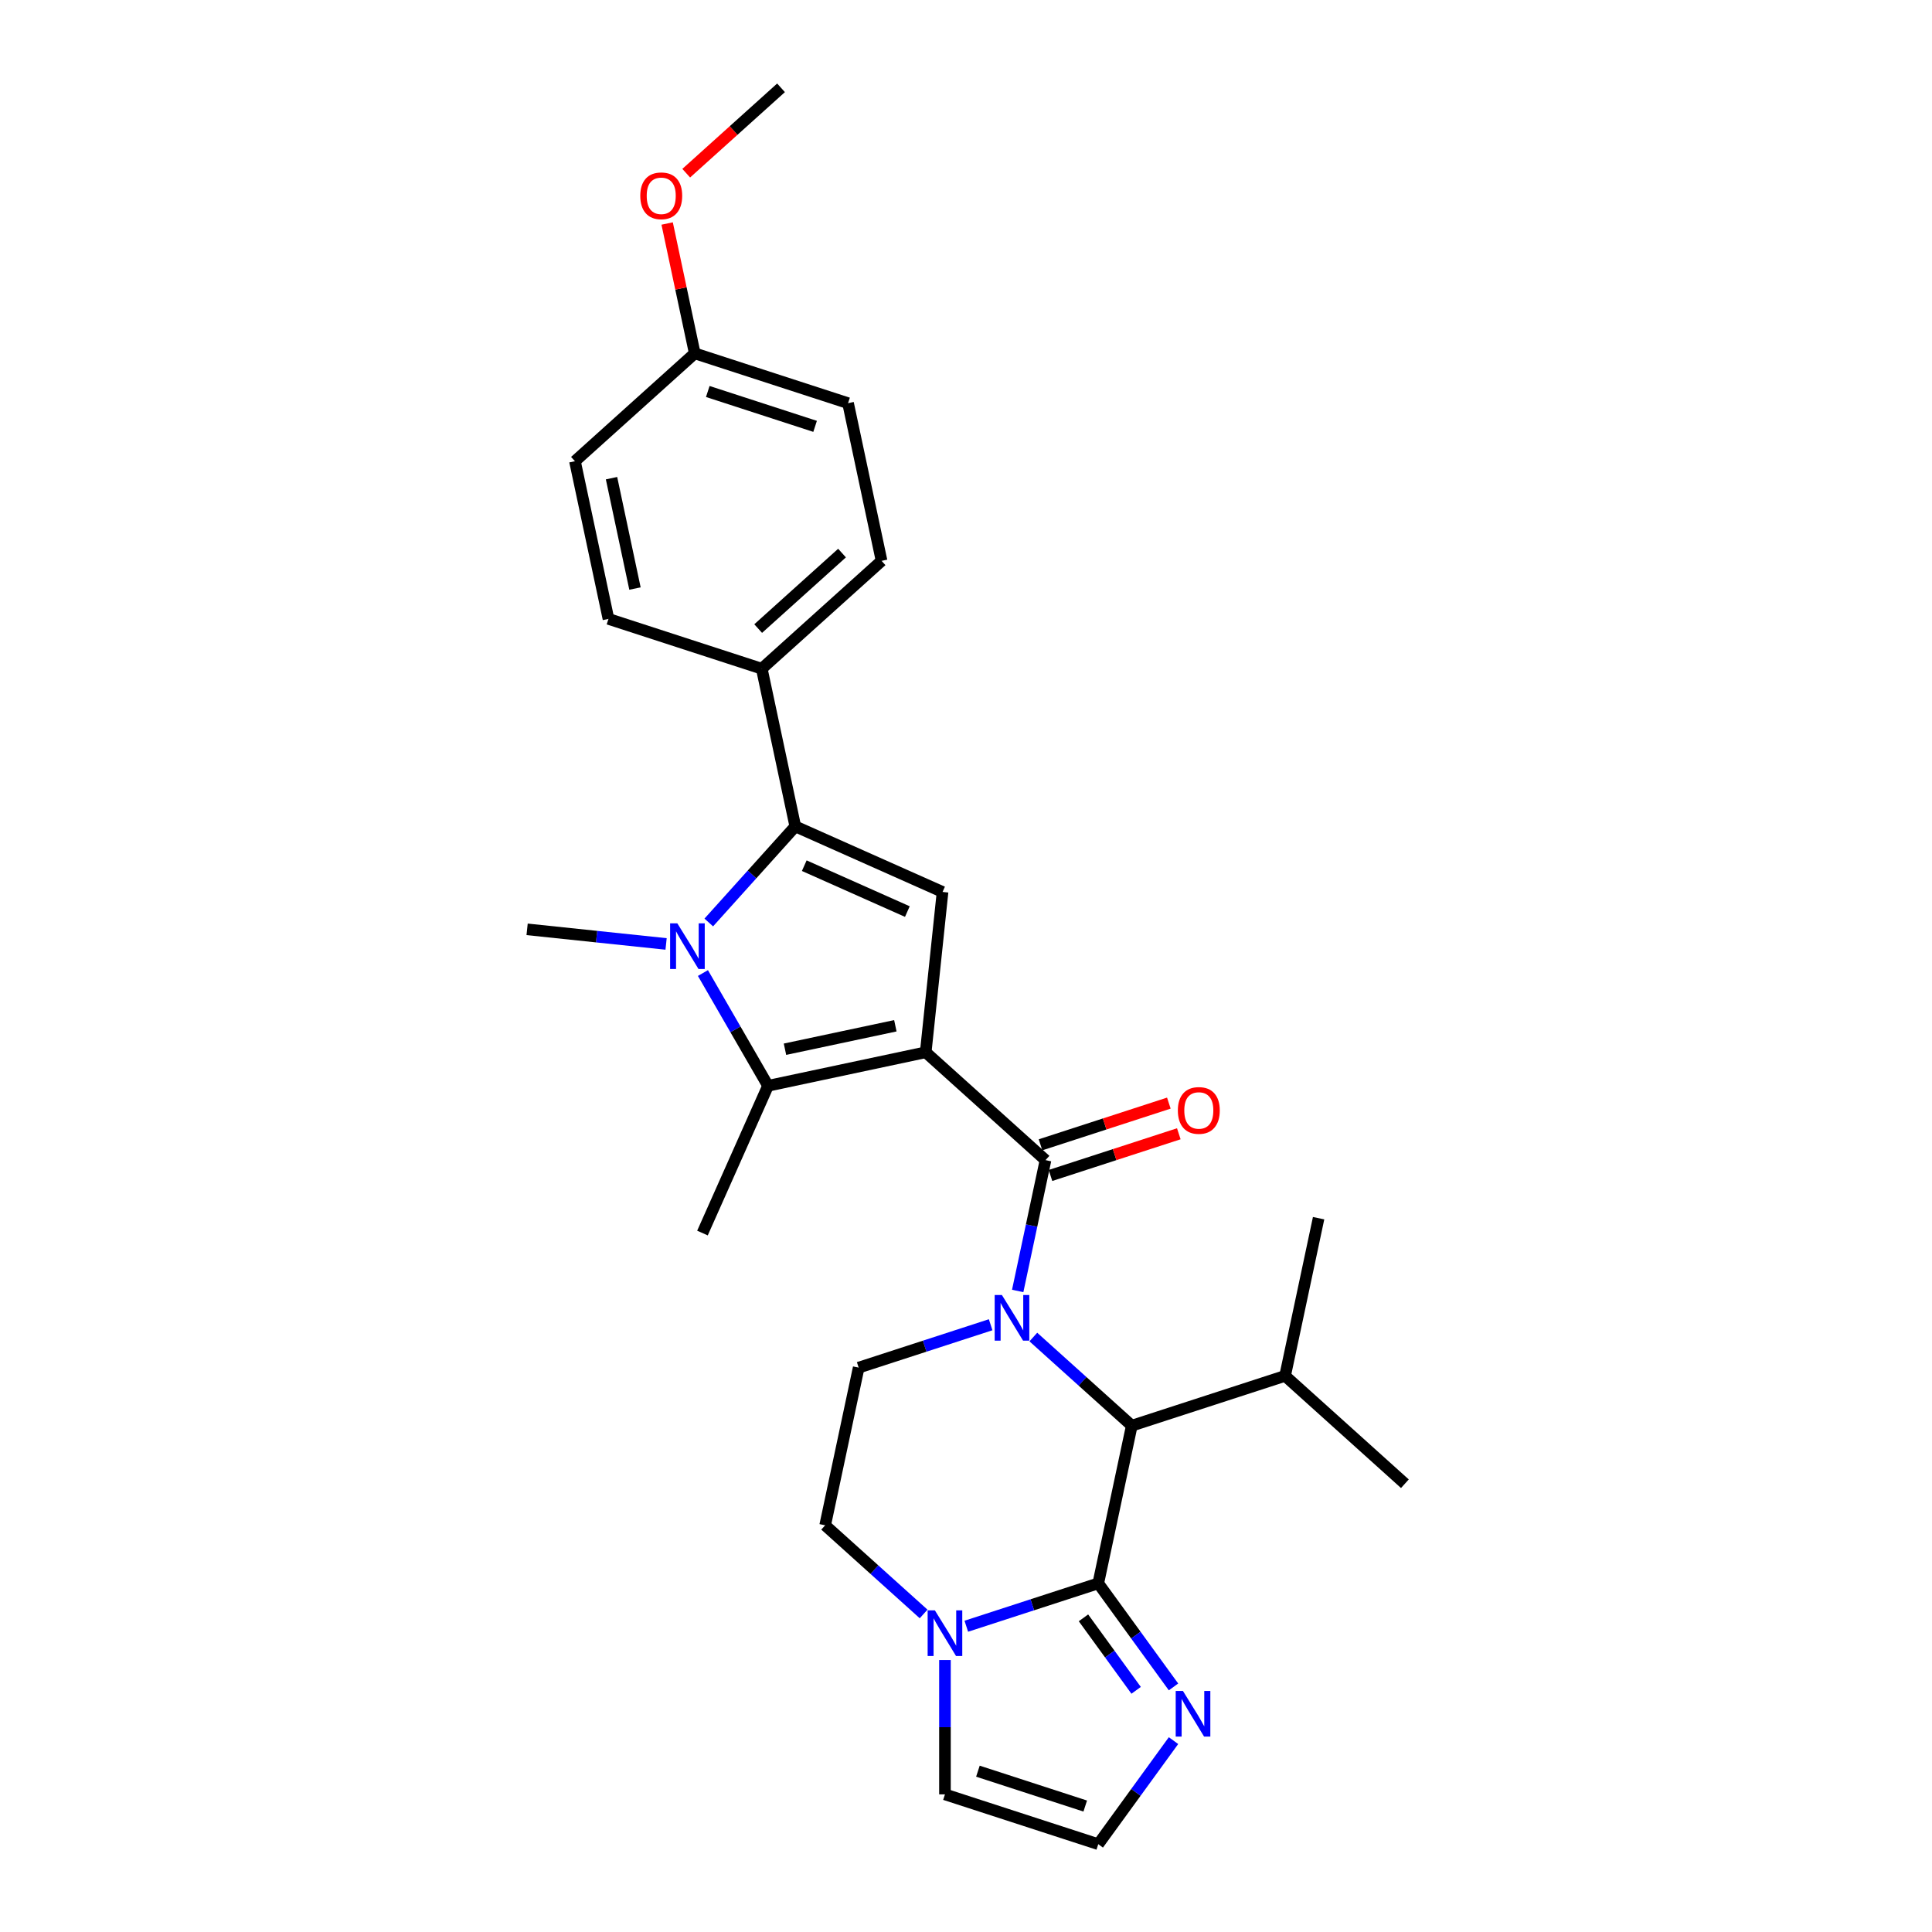 <?xml version='1.0' encoding='iso-8859-1'?>
<svg version='1.1' baseProfile='full'
              xmlns='http://www.w3.org/2000/svg'
                      xmlns:rdkit='http://www.rdkit.org/xml'
                      xmlns:xlink='http://www.w3.org/1999/xlink'
                  xml:space='preserve'
width='1000px' height='1000px' viewBox='0 0 1000 1000'>
<!-- END OF HEADER -->
<rect style='opacity:1.0;fill:#FFFFFF;stroke:none' width='1000' height='1000' x='0' y='0'> </rect>
<path class='bond-1' d='M 479.145,544.655 L 541.15,600.485' style='fill:none;fill-rule:evenodd;stroke:#000000;stroke-width:6px;stroke-linecap:butt;stroke-linejoin:miter;stroke-opacity:1' />
<path class='bond-3' d='M 479.145,544.655 L 397.531,562.002' style='fill:none;fill-rule:evenodd;stroke:#000000;stroke-width:6px;stroke-linecap:butt;stroke-linejoin:miter;stroke-opacity:1' />
<path class='bond-3' d='M 463.433,530.934 L 406.304,543.078' style='fill:none;fill-rule:evenodd;stroke:#000000;stroke-width:6px;stroke-linecap:butt;stroke-linejoin:miter;stroke-opacity:1' />
<path class='bond-5' d='M 479.145,544.655 L 487.866,461.675' style='fill:none;fill-rule:evenodd;stroke:#000000;stroke-width:6px;stroke-linecap:butt;stroke-linejoin:miter;stroke-opacity:1' />
<path class='bond-0' d='M 526.757,668.198 L 533.954,634.341' style='fill:none;fill-rule:evenodd;stroke:#0000FF;stroke-width:6px;stroke-linecap:butt;stroke-linejoin:miter;stroke-opacity:1' />
<path class='bond-0' d='M 533.954,634.341 L 541.15,600.485' style='fill:none;fill-rule:evenodd;stroke:#000000;stroke-width:6px;stroke-linecap:butt;stroke-linejoin:miter;stroke-opacity:1' />
<path class='bond-7' d='M 534.85,692.045 L 560.329,714.987' style='fill:none;fill-rule:evenodd;stroke:#0000FF;stroke-width:6px;stroke-linecap:butt;stroke-linejoin:miter;stroke-opacity:1' />
<path class='bond-7' d='M 560.329,714.987 L 585.808,737.929' style='fill:none;fill-rule:evenodd;stroke:#000000;stroke-width:6px;stroke-linecap:butt;stroke-linejoin:miter;stroke-opacity:1' />
<path class='bond-10' d='M 512.756,685.688 L 478.603,696.785' style='fill:none;fill-rule:evenodd;stroke:#0000FF;stroke-width:6px;stroke-linecap:butt;stroke-linejoin:miter;stroke-opacity:1' />
<path class='bond-10' d='M 478.603,696.785 L 444.45,707.882' style='fill:none;fill-rule:evenodd;stroke:#000000;stroke-width:6px;stroke-linecap:butt;stroke-linejoin:miter;stroke-opacity:1' />
<path class='bond-13' d='M 543.728,608.42 L 576.939,597.63' style='fill:none;fill-rule:evenodd;stroke:#000000;stroke-width:6px;stroke-linecap:butt;stroke-linejoin:miter;stroke-opacity:1' />
<path class='bond-13' d='M 576.939,597.63 L 610.149,586.839' style='fill:none;fill-rule:evenodd;stroke:#FF0000;stroke-width:6px;stroke-linecap:butt;stroke-linejoin:miter;stroke-opacity:1' />
<path class='bond-13' d='M 538.572,592.55 L 571.782,581.759' style='fill:none;fill-rule:evenodd;stroke:#000000;stroke-width:6px;stroke-linecap:butt;stroke-linejoin:miter;stroke-opacity:1' />
<path class='bond-13' d='M 571.782,581.759 L 604.992,570.968' style='fill:none;fill-rule:evenodd;stroke:#FF0000;stroke-width:6px;stroke-linecap:butt;stroke-linejoin:miter;stroke-opacity:1' />
<path class='bond-2' d='M 363.838,503.645 L 380.685,532.823' style='fill:none;fill-rule:evenodd;stroke:#0000FF;stroke-width:6px;stroke-linecap:butt;stroke-linejoin:miter;stroke-opacity:1' />
<path class='bond-2' d='M 380.685,532.823 L 397.531,562.002' style='fill:none;fill-rule:evenodd;stroke:#000000;stroke-width:6px;stroke-linecap:butt;stroke-linejoin:miter;stroke-opacity:1' />
<path class='bond-19' d='M 344.766,488.583 L 308.799,484.803' style='fill:none;fill-rule:evenodd;stroke:#0000FF;stroke-width:6px;stroke-linecap:butt;stroke-linejoin:miter;stroke-opacity:1' />
<path class='bond-19' d='M 308.799,484.803 L 272.833,481.023' style='fill:none;fill-rule:evenodd;stroke:#000000;stroke-width:6px;stroke-linecap:butt;stroke-linejoin:miter;stroke-opacity:1' />
<path class='bond-28' d='M 366.86,477.475 L 389.251,452.607' style='fill:none;fill-rule:evenodd;stroke:#0000FF;stroke-width:6px;stroke-linecap:butt;stroke-linejoin:miter;stroke-opacity:1' />
<path class='bond-28' d='M 389.251,452.607 L 411.643,427.738' style='fill:none;fill-rule:evenodd;stroke:#000000;stroke-width:6px;stroke-linecap:butt;stroke-linejoin:miter;stroke-opacity:1' />
<path class='bond-20' d='M 397.531,562.002 L 363.594,638.226' style='fill:none;fill-rule:evenodd;stroke:#000000;stroke-width:6px;stroke-linecap:butt;stroke-linejoin:miter;stroke-opacity:1' />
<path class='bond-4' d='M 411.643,427.738 L 487.866,461.675' style='fill:none;fill-rule:evenodd;stroke:#000000;stroke-width:6px;stroke-linecap:butt;stroke-linejoin:miter;stroke-opacity:1' />
<path class='bond-4' d='M 416.289,448.074 L 469.645,471.829' style='fill:none;fill-rule:evenodd;stroke:#000000;stroke-width:6px;stroke-linecap:butt;stroke-linejoin:miter;stroke-opacity:1' />
<path class='bond-11' d='M 411.643,427.738 L 394.295,346.125' style='fill:none;fill-rule:evenodd;stroke:#000000;stroke-width:6px;stroke-linecap:butt;stroke-linejoin:miter;stroke-opacity:1' />
<path class='bond-6' d='M 568.461,819.542 L 585.808,737.929' style='fill:none;fill-rule:evenodd;stroke:#000000;stroke-width:6px;stroke-linecap:butt;stroke-linejoin:miter;stroke-opacity:1' />
<path class='bond-9' d='M 568.461,819.542 L 587.933,846.343' style='fill:none;fill-rule:evenodd;stroke:#000000;stroke-width:6px;stroke-linecap:butt;stroke-linejoin:miter;stroke-opacity:1' />
<path class='bond-9' d='M 587.933,846.343 L 607.404,873.143' style='fill:none;fill-rule:evenodd;stroke:#0000FF;stroke-width:6px;stroke-linecap:butt;stroke-linejoin:miter;stroke-opacity:1' />
<path class='bond-9' d='M 560.802,837.391 L 574.432,856.151' style='fill:none;fill-rule:evenodd;stroke:#000000;stroke-width:6px;stroke-linecap:butt;stroke-linejoin:miter;stroke-opacity:1' />
<path class='bond-9' d='M 574.432,856.151 L 588.062,874.912' style='fill:none;fill-rule:evenodd;stroke:#0000FF;stroke-width:6px;stroke-linecap:butt;stroke-linejoin:miter;stroke-opacity:1' />
<path class='bond-30' d='M 568.461,819.542 L 534.308,830.639' style='fill:none;fill-rule:evenodd;stroke:#000000;stroke-width:6px;stroke-linecap:butt;stroke-linejoin:miter;stroke-opacity:1' />
<path class='bond-30' d='M 534.308,830.639 L 500.155,841.736' style='fill:none;fill-rule:evenodd;stroke:#0000FF;stroke-width:6px;stroke-linecap:butt;stroke-linejoin:miter;stroke-opacity:1' />
<path class='bond-16' d='M 585.808,737.929 L 665.161,712.145' style='fill:none;fill-rule:evenodd;stroke:#000000;stroke-width:6px;stroke-linecap:butt;stroke-linejoin:miter;stroke-opacity:1' />
<path class='bond-8' d='M 478.061,835.379 L 452.581,812.437' style='fill:none;fill-rule:evenodd;stroke:#0000FF;stroke-width:6px;stroke-linecap:butt;stroke-linejoin:miter;stroke-opacity:1' />
<path class='bond-8' d='M 452.581,812.437 L 427.102,789.495' style='fill:none;fill-rule:evenodd;stroke:#000000;stroke-width:6px;stroke-linecap:butt;stroke-linejoin:miter;stroke-opacity:1' />
<path class='bond-14' d='M 489.108,859.226 L 489.108,893.994' style='fill:none;fill-rule:evenodd;stroke:#0000FF;stroke-width:6px;stroke-linecap:butt;stroke-linejoin:miter;stroke-opacity:1' />
<path class='bond-14' d='M 489.108,893.994 L 489.108,928.762' style='fill:none;fill-rule:evenodd;stroke:#000000;stroke-width:6px;stroke-linecap:butt;stroke-linejoin:miter;stroke-opacity:1' />
<path class='bond-12' d='M 607.404,900.944 L 587.933,927.745' style='fill:none;fill-rule:evenodd;stroke:#0000FF;stroke-width:6px;stroke-linecap:butt;stroke-linejoin:miter;stroke-opacity:1' />
<path class='bond-12' d='M 587.933,927.745 L 568.461,954.545' style='fill:none;fill-rule:evenodd;stroke:#000000;stroke-width:6px;stroke-linecap:butt;stroke-linejoin:miter;stroke-opacity:1' />
<path class='bond-15' d='M 444.45,707.882 L 427.102,789.495' style='fill:none;fill-rule:evenodd;stroke:#000000;stroke-width:6px;stroke-linecap:butt;stroke-linejoin:miter;stroke-opacity:1' />
<path class='bond-17' d='M 394.295,346.125 L 456.301,290.295' style='fill:none;fill-rule:evenodd;stroke:#000000;stroke-width:6px;stroke-linecap:butt;stroke-linejoin:miter;stroke-opacity:1' />
<path class='bond-17' d='M 392.43,325.349 L 435.834,286.268' style='fill:none;fill-rule:evenodd;stroke:#000000;stroke-width:6px;stroke-linecap:butt;stroke-linejoin:miter;stroke-opacity:1' />
<path class='bond-18' d='M 394.295,346.125 L 314.942,320.342' style='fill:none;fill-rule:evenodd;stroke:#000000;stroke-width:6px;stroke-linecap:butt;stroke-linejoin:miter;stroke-opacity:1' />
<path class='bond-31' d='M 568.461,954.545 L 489.108,928.762' style='fill:none;fill-rule:evenodd;stroke:#000000;stroke-width:6px;stroke-linecap:butt;stroke-linejoin:miter;stroke-opacity:1' />
<path class='bond-31' d='M 561.715,934.807 L 506.167,916.759' style='fill:none;fill-rule:evenodd;stroke:#000000;stroke-width:6px;stroke-linecap:butt;stroke-linejoin:miter;stroke-opacity:1' />
<path class='bond-25' d='M 665.161,712.145 L 682.509,630.532' style='fill:none;fill-rule:evenodd;stroke:#000000;stroke-width:6px;stroke-linecap:butt;stroke-linejoin:miter;stroke-opacity:1' />
<path class='bond-26' d='M 665.161,712.145 L 727.167,767.975' style='fill:none;fill-rule:evenodd;stroke:#000000;stroke-width:6px;stroke-linecap:butt;stroke-linejoin:miter;stroke-opacity:1' />
<path class='bond-22' d='M 456.301,290.295 L 438.953,208.681' style='fill:none;fill-rule:evenodd;stroke:#000000;stroke-width:6px;stroke-linecap:butt;stroke-linejoin:miter;stroke-opacity:1' />
<path class='bond-23' d='M 314.942,320.342 L 297.595,238.728' style='fill:none;fill-rule:evenodd;stroke:#000000;stroke-width:6px;stroke-linecap:butt;stroke-linejoin:miter;stroke-opacity:1' />
<path class='bond-23' d='M 328.663,304.63 L 316.52,247.501' style='fill:none;fill-rule:evenodd;stroke:#000000;stroke-width:6px;stroke-linecap:butt;stroke-linejoin:miter;stroke-opacity:1' />
<path class='bond-21' d='M 359.6,182.898 L 297.595,238.728' style='fill:none;fill-rule:evenodd;stroke:#000000;stroke-width:6px;stroke-linecap:butt;stroke-linejoin:miter;stroke-opacity:1' />
<path class='bond-24' d='M 359.6,182.898 L 352.457,149.292' style='fill:none;fill-rule:evenodd;stroke:#000000;stroke-width:6px;stroke-linecap:butt;stroke-linejoin:miter;stroke-opacity:1' />
<path class='bond-24' d='M 352.457,149.292 L 345.314,115.686' style='fill:none;fill-rule:evenodd;stroke:#FF0000;stroke-width:6px;stroke-linecap:butt;stroke-linejoin:miter;stroke-opacity:1' />
<path class='bond-29' d='M 359.6,182.898 L 438.953,208.681' style='fill:none;fill-rule:evenodd;stroke:#000000;stroke-width:6px;stroke-linecap:butt;stroke-linejoin:miter;stroke-opacity:1' />
<path class='bond-29' d='M 366.347,202.636 L 421.894,220.685' style='fill:none;fill-rule:evenodd;stroke:#000000;stroke-width:6px;stroke-linecap:butt;stroke-linejoin:miter;stroke-opacity:1' />
<path class='bond-27' d='M 355.186,89.64 L 379.722,67.547' style='fill:none;fill-rule:evenodd;stroke:#FF0000;stroke-width:6px;stroke-linecap:butt;stroke-linejoin:miter;stroke-opacity:1' />
<path class='bond-27' d='M 379.722,67.547 L 404.259,45.455' style='fill:none;fill-rule:evenodd;stroke:#000000;stroke-width:6px;stroke-linecap:butt;stroke-linejoin:miter;stroke-opacity:1' />
<path  class='atom-1' d='M 518.58 670.284
L 526.322 682.799
Q 527.09 684.034, 528.325 686.27
Q 529.56 688.506, 529.627 688.64
L 529.627 670.284
L 532.764 670.284
L 532.764 693.913
L 529.526 693.913
L 521.216 680.229
Q 520.248 678.627, 519.214 676.792
Q 518.212 674.956, 517.912 674.389
L 517.912 693.913
L 514.842 693.913
L 514.842 670.284
L 518.58 670.284
' fill='#0000FF'/>
<path  class='atom-3' d='M 350.59 477.929
L 358.333 490.445
Q 359.1 491.68, 360.335 493.916
Q 361.57 496.152, 361.637 496.285
L 361.637 477.929
L 364.774 477.929
L 364.774 501.559
L 361.537 501.559
L 353.226 487.875
Q 352.258 486.273, 351.224 484.437
Q 350.222 482.602, 349.922 482.034
L 349.922 501.559
L 346.852 501.559
L 346.852 477.929
L 350.59 477.929
' fill='#0000FF'/>
<path  class='atom-9' d='M 483.885 833.511
L 491.628 846.026
Q 492.395 847.261, 493.63 849.497
Q 494.865 851.733, 494.932 851.867
L 494.932 833.511
L 498.069 833.511
L 498.069 857.14
L 494.831 857.14
L 486.521 843.456
Q 485.553 841.854, 484.519 840.019
Q 483.517 838.183, 483.217 837.616
L 483.217 857.14
L 480.147 857.14
L 480.147 833.511
L 483.885 833.511
' fill='#0000FF'/>
<path  class='atom-10' d='M 612.281 875.229
L 620.023 887.745
Q 620.791 888.979, 622.026 891.216
Q 623.261 893.452, 623.328 893.585
L 623.328 875.229
L 626.465 875.229
L 626.465 898.858
L 623.227 898.858
L 614.917 885.175
Q 613.949 883.573, 612.915 881.737
Q 611.913 879.902, 611.613 879.334
L 611.613 898.858
L 608.543 898.858
L 608.543 875.229
L 612.281 875.229
' fill='#0000FF'/>
<path  class='atom-14' d='M 609.656 574.768
Q 609.656 569.095, 612.46 565.924
Q 615.263 562.753, 620.503 562.753
Q 625.743 562.753, 628.547 565.924
Q 631.35 569.095, 631.35 574.768
Q 631.35 580.509, 628.513 583.78
Q 625.676 587.017, 620.503 587.017
Q 615.297 587.017, 612.46 583.78
Q 609.656 580.542, 609.656 574.768
M 620.503 584.347
Q 624.108 584.347, 626.043 581.944
Q 628.013 579.508, 628.013 574.768
Q 628.013 570.129, 626.043 567.793
Q 624.108 565.423, 620.503 565.423
Q 616.899 565.423, 614.93 567.76
Q 612.994 570.096, 612.994 574.768
Q 612.994 579.541, 614.93 581.944
Q 616.899 584.347, 620.503 584.347
' fill='#FF0000'/>
<path  class='atom-25' d='M 331.406 101.351
Q 331.406 95.678, 334.21 92.507
Q 337.013 89.337, 342.253 89.337
Q 347.493 89.337, 350.296 92.507
Q 353.1 95.678, 353.1 101.351
Q 353.1 107.092, 350.263 110.363
Q 347.426 113.6, 342.253 113.6
Q 337.046 113.6, 334.21 110.363
Q 331.406 107.125, 331.406 101.351
M 342.253 110.93
Q 345.857 110.93, 347.793 108.527
Q 349.762 106.091, 349.762 101.351
Q 349.762 96.712, 347.793 94.376
Q 345.857 92.007, 342.253 92.007
Q 338.648 92.007, 336.679 94.343
Q 334.744 96.679, 334.744 101.351
Q 334.744 106.124, 336.679 108.527
Q 338.648 110.93, 342.253 110.93
' fill='#FF0000'/>
</svg>
